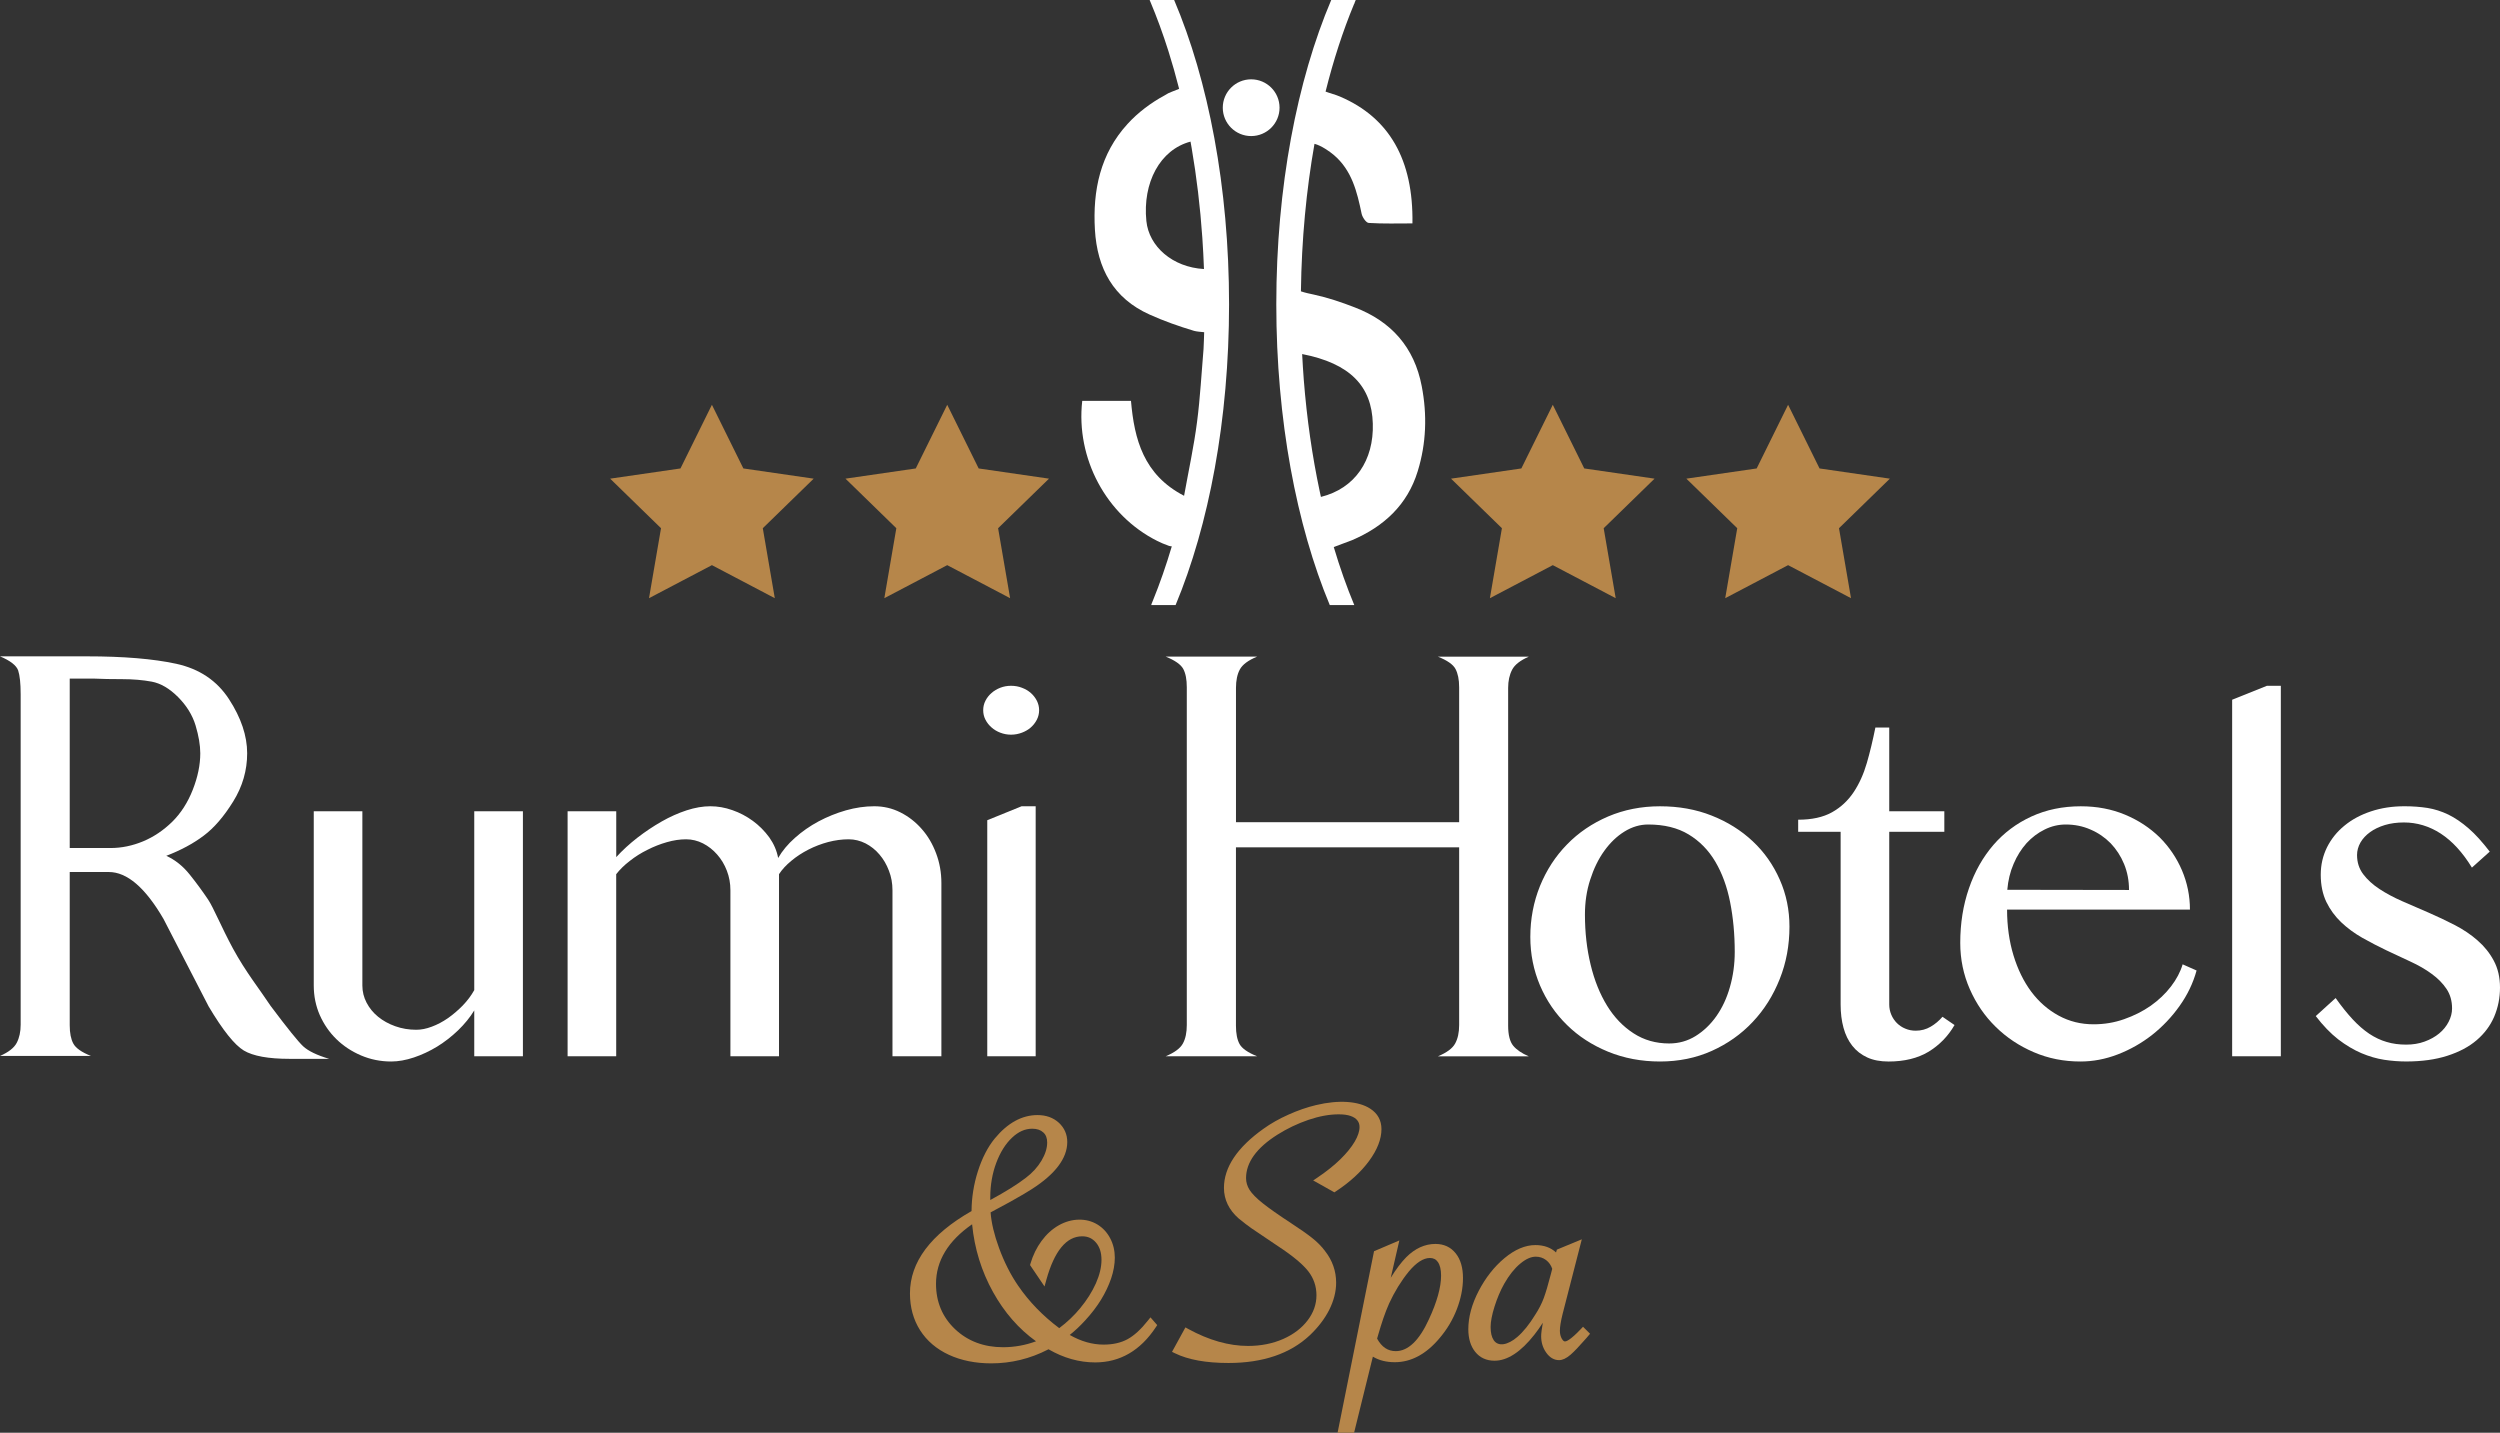 <?xml version="1.0" encoding="UTF-8" standalone="no"?>
<svg
   width="171"
   height="98"
   viewBox="0 0 171 98"
   fill="none"
   version="1.1"
   id="svg21"
   sodipodi:docname="Logo_Rumi_negativo.svg"
   inkscape:version="1.3 (0e150ed6c4, 2023-07-21)"
   xmlns:inkscape="http://www.inkscape.org/namespaces/inkscape"
   xmlns:sodipodi="http://sodipodi.sourceforge.net/DTD/sodipodi-0.dtd"
   xmlns="http://www.w3.org/2000/svg"
   xmlns:svg="http://www.w3.org/2000/svg">
  <rect x="0" y="0" width="171" height="98" fill="#333333" stroke="none"/>
  <sodipodi:namedview
     id="namedview21"
     pagecolor="#ffffff"
     bordercolor="#000000"
     borderopacity="0.25"
     inkscape:showpageshadow="2"
     inkscape:pageopacity="0.0"
     inkscape:pagecheckerboard="0"
     inkscape:deskcolor="#d1d1d1"
     inkscape:zoom="4.6081871"
     inkscape:cx="85.5"
     inkscape:cy="49.043147"
     inkscape:window-width="1678"
     inkscape:window-height="1016"
     inkscape:window-x="0"
     inkscape:window-y="0"
     inkscape:window-maximized="1"
     inkscape:current-layer="g21" />
  <g
     clip-path="url(#clip0_1702_2)"
     id="g21">
    <path
       d="M78.527 90.314C78.051 90.919 77.581 91.351 77.126 91.6C76.678 91.845 76.127 91.971 75.484 91.971C74.714 91.971 73.938 91.75 73.17 91.311C73.528 91.025 73.883 90.692 74.229 90.314C74.659 89.846 75.024 89.369 75.311 88.9C75.599 88.429 75.831 87.942 75.998 87.457C76.167 86.959 76.253 86.479 76.253 86.022C76.253 85.544 76.147 85.1 75.94 84.705C75.73 84.303 75.437 83.987 75.073 83.762C74.31 83.291 73.296 83.316 72.425 83.808C71.977 84.061 71.579 84.422 71.242 84.88C70.907 85.334 70.653 85.857 70.483 86.433L70.456 86.532L71.446 87.995L71.571 87.538C72.12 85.564 72.945 84.563 74.023 84.563C74.411 84.563 74.72 84.704 74.965 84.992C75.219 85.291 75.342 85.679 75.342 86.175C75.342 86.67 75.212 87.211 74.958 87.783C74.698 88.364 74.336 88.937 73.881 89.485C73.462 89.993 72.98 90.449 72.451 90.844C71.328 90.005 70.381 89.026 69.634 87.932C69.125 87.192 68.688 86.326 68.333 85.359C68.002 84.453 67.808 83.636 67.757 82.927C68.028 82.785 68.488 82.537 69.138 82.181C69.851 81.781 70.326 81.503 70.583 81.331C72.187 80.302 73.001 79.22 73.001 78.115C73.001 77.593 72.807 77.15 72.424 76.795C72.044 76.447 71.555 76.271 70.963 76.271C69.901 76.271 68.919 76.81 68.041 77.874C67.565 78.455 67.177 79.209 66.888 80.114C66.605 81 66.459 81.917 66.454 82.837C63.658 84.431 62.241 86.325 62.241 88.468C62.241 89.418 62.474 90.266 62.935 90.99C63.396 91.714 64.061 92.28 64.911 92.672C65.75 93.057 66.723 93.254 67.801 93.254C69.162 93.254 70.467 92.936 71.678 92.31L71.717 92.289C72.746 92.887 73.819 93.189 74.909 93.189C76.609 93.189 78.008 92.377 79.062 90.775L79.154 90.637L78.692 90.108L78.527 90.314ZM70.605 77.204C70.928 77.204 71.174 77.287 71.361 77.457C71.542 77.62 71.627 77.847 71.627 78.152C71.627 78.535 71.497 78.953 71.236 79.391C70.97 79.837 70.61 80.23 70.163 80.566C69.605 81 68.789 81.51 67.735 82.081V81.889C67.735 81.058 67.873 80.267 68.144 79.541C68.414 78.819 68.776 78.24 69.223 77.818C69.659 77.405 70.111 77.204 70.605 77.204ZM70.864 91.744C70.142 92.013 69.384 92.15 68.606 92.15C67.296 92.15 66.191 91.733 65.324 90.912C64.46 90.093 64.023 89.05 64.023 87.813C64.023 86.245 64.853 84.875 66.492 83.741C66.653 85.402 67.136 86.963 67.929 88.386C68.697 89.769 69.684 90.898 70.864 91.744Z"
       fill="#B6864A"
       id="path1" />
    <path
       d="M89.779 84.7C89.447 84.432 88.952 84.083 88.308 83.663C87.457 83.106 86.8 82.645 86.359 82.293C85.931 81.953 85.633 81.645 85.466 81.383C85.311 81.134 85.23 80.865 85.23 80.583C85.23 79.509 85.955 78.507 87.384 77.607C88.04 77.194 88.75 76.854 89.496 76.598C90.235 76.347 90.932 76.22 91.57 76.22C91.902 76.22 92.179 76.259 92.394 76.336C92.592 76.407 92.745 76.507 92.845 76.637C92.943 76.76 92.992 76.909 92.992 77.091C92.992 77.382 92.879 77.716 92.663 78.087C92.436 78.473 92.106 78.878 91.687 79.289C91.262 79.706 90.735 80.127 90.115 80.545L89.822 80.742L91.271 81.556L91.383 81.483C92.331 80.857 93.093 80.16 93.641 79.415C94.204 78.651 94.492 77.915 94.492 77.231C94.492 76.635 94.235 76.165 93.726 75.834C92.93 75.313 91.571 75.216 90.02 75.587C89.404 75.734 88.77 75.953 88.132 76.24C87.492 76.525 86.918 76.851 86.423 77.207C84.629 78.483 83.718 79.842 83.718 81.25C83.718 82.055 84.058 82.76 84.734 83.351C85.09 83.638 85.376 83.858 85.598 84.013C85.816 84.168 86.427 84.578 87.427 85.246C88.428 85.903 89.124 86.484 89.501 86.975C89.861 87.446 90.046 87.993 90.046 88.596C90.046 89.208 89.844 89.787 89.442 90.312C89.037 90.848 88.469 91.277 87.763 91.589C87.046 91.902 86.244 92.062 85.371 92.062C84.056 92.062 82.68 91.671 81.275 90.9L81.084 90.793L80.166 92.466L80.37 92.565C81.267 93.005 82.498 93.228 84.029 93.228C86.378 93.228 88.249 92.592 89.582 91.34C90.152 90.803 90.6 90.219 90.915 89.602C91.23 88.975 91.392 88.347 91.392 87.737C91.392 86.939 91.133 86.209 90.633 85.572C90.409 85.268 90.122 84.976 89.779 84.7Z"
       fill="#B6864A"
       id="path2" />
    <path
       d="M98.186 85.085C97.463 85.085 96.794 85.389 96.193 85.987C95.852 86.331 95.494 86.804 95.127 87.401L95.716 84.846L93.984 85.584L91.49 98H92.619L93.904 92.795C94.321 93.048 94.826 93.175 95.405 93.175C96.527 93.175 97.564 92.615 98.481 91.512C98.981 90.924 99.374 90.262 99.651 89.542C99.928 88.821 100.068 88.106 100.068 87.416C100.068 86.712 99.903 86.145 99.573 85.732C99.232 85.303 98.765 85.085 98.186 85.085ZM94.271 91.291C94.381 90.909 94.498 90.537 94.62 90.174C94.743 89.814 94.877 89.472 95.016 89.158C95.383 88.359 95.834 87.625 96.357 86.979C96.874 86.361 97.361 86.046 97.802 86.046C98.046 86.046 98.222 86.135 98.352 86.324C98.497 86.534 98.57 86.844 98.57 87.249C98.57 88.049 98.288 89.061 97.731 90.255C97.074 91.691 96.311 92.418 95.471 92.418C94.928 92.418 94.51 92.139 94.194 91.562L94.271 91.291Z"
       fill="#B6864A"
       id="path3" />
    <path
       d="M108.279 90.75L108.125 90.913C107.387 91.693 107.118 91.754 107.055 91.754C107.022 91.754 106.935 91.754 106.834 91.579C106.744 91.427 106.696 91.24 106.696 91.025C106.696 90.754 106.759 90.368 106.882 89.876L108.196 84.768L106.491 85.474L106.433 85.669C106.076 85.332 105.6 85.163 105.019 85.163C104.327 85.163 103.615 85.464 102.898 86.064C102.199 86.647 101.61 87.4 101.142 88.3C100.671 89.206 100.433 90.087 100.433 90.921C100.433 91.56 100.592 92.078 100.904 92.467C101.227 92.869 101.672 93.073 102.226 93.073C103.105 93.073 104.021 92.476 104.947 91.299C105.157 91.031 105.352 90.757 105.529 90.477C105.452 90.913 105.415 91.217 105.415 91.395C105.415 91.814 105.528 92.191 105.755 92.511C105.997 92.858 106.294 93.033 106.643 93.033C106.877 93.033 107.132 92.913 107.42 92.668C107.673 92.451 108.02 92.084 108.489 91.548L108.76 91.229L108.279 90.75ZM102.17 91.67C102.029 91.459 101.958 91.157 101.958 90.769C101.958 90.409 102.046 89.94 102.224 89.375C102.403 88.803 102.627 88.275 102.89 87.806C103.225 87.216 103.597 86.752 103.993 86.426C104.366 86.115 104.72 85.957 105.043 85.957C105.312 85.957 105.545 86.033 105.751 86.188C105.944 86.335 106.084 86.53 106.173 86.785L106.074 87.169C105.896 87.859 105.736 88.402 105.594 88.787C105.455 89.162 105.259 89.544 105.011 89.925C104.607 90.586 104.194 91.097 103.786 91.447C103.135 92.009 102.478 92.127 102.17 91.67Z"
       fill="#B6864A"
       id="path4" />
    <path
       d="M24.786 55.49V67.41C24.786 67.826 24.883 68.219 25.076 68.588C25.271 68.958 25.532 69.278 25.865 69.548C26.197 69.818 26.587 70.036 27.037 70.195C27.483 70.355 27.964 70.436 28.473 70.436C28.808 70.436 29.159 70.367 29.533 70.225C29.91 70.086 30.278 69.892 30.639 69.642C30.997 69.389 31.333 69.101 31.65 68.778C31.968 68.448 32.232 68.099 32.439 67.724V55.49H35.767V72.25H32.439V69.113C32.149 69.591 31.78 70.041 31.338 70.47C30.896 70.895 30.415 71.269 29.901 71.587C29.387 71.9 28.853 72.149 28.307 72.332C27.761 72.514 27.243 72.607 26.753 72.607C26.028 72.607 25.339 72.466 24.694 72.192C24.047 71.914 23.487 71.545 23.009 71.078C22.527 70.609 22.151 70.058 21.872 69.431C21.598 68.802 21.461 68.127 21.461 67.409V55.49H24.786Z"
       fill="#192C4B"
       id="path5"
       style="fill:#ffffff" />
    <path
       d="M38.827 55.49H42.151V58.627C42.579 58.157 43.062 57.717 43.598 57.299C44.134 56.886 44.686 56.516 45.253 56.193C45.819 55.87 46.39 55.616 46.964 55.427C47.536 55.242 48.075 55.148 48.586 55.148C49.088 55.148 49.585 55.234 50.095 55.414C50.599 55.589 51.066 55.834 51.499 56.152C51.932 56.471 52.301 56.844 52.616 57.273C52.926 57.709 53.131 58.18 53.225 58.687C53.506 58.199 53.889 57.737 54.374 57.309C54.856 56.878 55.395 56.502 55.986 56.185C56.582 55.867 57.206 55.616 57.863 55.427C58.52 55.242 59.166 55.148 59.801 55.148C60.434 55.148 61.03 55.286 61.587 55.567C62.145 55.848 62.63 56.226 63.044 56.7C63.462 57.171 63.79 57.728 64.029 58.367C64.271 59.007 64.391 59.684 64.391 60.402V72.249H61.045V60.888C61.045 60.419 60.966 59.974 60.802 59.556C60.643 59.131 60.427 58.766 60.156 58.449C59.886 58.129 59.565 57.875 59.204 57.688C58.837 57.504 58.454 57.408 58.048 57.408C57.592 57.408 57.124 57.471 56.65 57.594C56.177 57.72 55.725 57.894 55.297 58.112C54.872 58.33 54.479 58.585 54.129 58.878C53.773 59.169 53.492 59.475 53.284 59.794V72.25H49.96V60.888C49.96 60.419 49.879 59.978 49.717 59.556C49.556 59.135 49.333 58.766 49.053 58.449C48.773 58.129 48.449 57.875 48.084 57.688C47.719 57.504 47.334 57.408 46.928 57.408C46.501 57.408 46.063 57.475 45.611 57.605C45.156 57.735 44.717 57.907 44.284 58.128C43.851 58.341 43.448 58.595 43.081 58.885C42.709 59.168 42.398 59.475 42.148 59.794V72.25H38.824V55.49H38.827Z"
       fill="#192C4B"
       id="path6"
       style="fill:#ffffff" />
    <path
       d="M69.154 46.908C69.415 46.908 69.665 46.951 69.897 47.041C70.132 47.129 70.333 47.247 70.507 47.399C70.68 47.549 70.816 47.728 70.921 47.93C71.023 48.134 71.076 48.351 71.076 48.578C71.076 48.808 71.023 49.025 70.921 49.227C70.814 49.431 70.678 49.607 70.507 49.758C70.334 49.909 70.132 50.028 69.897 50.116C69.665 50.203 69.415 50.252 69.154 50.252C68.894 50.252 68.648 50.203 68.421 50.116C68.195 50.029 67.992 49.91 67.823 49.758C67.649 49.607 67.509 49.431 67.405 49.227C67.3 49.025 67.251 48.808 67.251 48.578C67.251 48.351 67.3 48.135 67.405 47.93C67.507 47.728 67.648 47.549 67.823 47.399C67.992 47.248 68.195 47.13 68.421 47.041C68.65 46.953 68.894 46.908 69.154 46.908ZM67.531 56.102L69.873 55.15H70.84V72.25H67.529V56.102H67.531Z"
       fill="#192C4B"
       id="path7"
       style="fill:#ffffff" />
    <path
       d="M84.539 57.953V69.655V70.151C84.539 70.689 84.618 71.103 84.783 71.408C84.95 71.715 85.352 71.996 85.99 72.25H79.73C80.341 71.995 80.735 71.704 80.913 71.37C81.091 71.043 81.177 70.621 81.177 70.11V69.655V47.503V47.009C81.177 46.475 81.098 46.058 80.933 45.751C80.764 45.448 80.366 45.168 79.73 44.911H85.99C85.376 45.166 84.984 45.459 84.805 45.792C84.628 46.119 84.541 46.541 84.541 47.05V47.505V56.24H99.806V47.505V47.011C99.806 46.477 99.718 46.059 99.553 45.752C99.392 45.449 98.988 45.169 98.352 44.916H104.571C103.988 45.169 103.605 45.469 103.429 45.81C103.249 46.155 103.157 46.567 103.157 47.052V47.507V69.658V70.154C103.157 70.79 103.275 71.248 103.503 71.528C103.734 71.806 104.088 72.049 104.571 72.254H98.352C98.962 71.998 99.355 71.707 99.534 71.373C99.713 71.046 99.806 70.624 99.806 70.114V69.658V57.956H84.539V57.953Z"
       fill="#192C4B"
       id="path8"
       style="fill:#ffffff" />
    <path
       d="M113.542 72.607C112.267 72.607 111.083 72.382 109.992 71.936C108.907 71.489 107.965 70.882 107.185 70.112C106.394 69.341 105.779 68.442 105.336 67.403C104.897 66.365 104.674 65.263 104.674 64.088C104.674 62.852 104.897 61.691 105.336 60.6C105.779 59.514 106.394 58.566 107.185 57.759C107.965 56.954 108.907 56.316 109.992 55.849C111.083 55.384 112.267 55.15 113.542 55.15C114.824 55.15 116.004 55.359 117.08 55.787C118.161 56.214 119.095 56.8 119.886 57.542C120.677 58.282 121.291 59.159 121.734 60.164C122.18 61.167 122.399 62.243 122.399 63.385C122.399 64.656 122.179 65.851 121.734 66.964C121.291 68.082 120.677 69.063 119.886 69.899C119.095 70.741 118.161 71.398 117.08 71.884C116.005 72.365 114.824 72.607 113.542 72.607ZM114.171 71.373C114.826 71.373 115.43 71.204 115.976 70.867C116.52 70.529 116.997 70.077 117.397 69.51C117.796 68.944 118.11 68.28 118.325 67.519C118.544 66.76 118.656 65.957 118.656 65.114C118.656 63.898 118.549 62.761 118.34 61.708C118.131 60.653 117.795 59.728 117.326 58.937C116.859 58.146 116.247 57.524 115.499 57.074C114.749 56.621 113.827 56.396 112.735 56.396C112.175 56.396 111.632 56.557 111.11 56.88C110.591 57.2 110.132 57.643 109.728 58.206C109.328 58.764 109.009 59.422 108.77 60.171C108.526 60.919 108.41 61.715 108.41 62.558C108.41 63.775 108.539 64.918 108.8 65.99C109.058 67.062 109.436 67.996 109.926 68.793C110.414 69.587 111.018 70.216 111.737 70.68C112.454 71.145 113.264 71.373 114.171 71.373Z"
       fill="#192C4B"
       id="path9"
       style="fill:#ffffff" />
    <path
       d="M133.69 70.112C133.247 70.882 132.649 71.489 131.917 71.937C131.173 72.383 130.261 72.608 129.18 72.608C128.617 72.608 128.128 72.517 127.718 72.328C127.309 72.141 126.964 71.873 126.697 71.532C126.426 71.188 126.225 70.777 126.095 70.298C125.964 69.819 125.899 69.289 125.899 68.708V56.894H122.995V56.068C123.934 56.068 124.7 55.899 125.307 55.561C125.909 55.224 126.4 54.767 126.787 54.188C127.172 53.611 127.474 52.941 127.694 52.181C127.914 51.421 128.104 50.615 128.276 49.765H129.224V55.489H132.992V56.893H129.224V68.707C129.224 68.956 129.273 69.189 129.365 69.407C129.457 69.624 129.586 69.815 129.746 69.976C129.908 70.138 130.1 70.268 130.327 70.36C130.548 70.454 130.784 70.499 131.035 70.499C131.412 70.499 131.749 70.408 132.059 70.225C132.365 70.047 132.637 69.817 132.864 69.548L133.69 70.112Z"
       fill="#192C4B"
       id="path10"
       style="fill:#ffffff" />
    <path
       d="M142.296 72.607C141.163 72.607 140.099 72.397 139.102 71.967C138.109 71.539 137.241 70.963 136.496 70.226C135.751 69.496 135.165 68.638 134.733 67.654C134.301 66.669 134.081 65.618 134.081 64.493C134.081 63.15 134.28 61.909 134.675 60.765C135.069 59.619 135.628 58.632 136.345 57.798C137.064 56.967 137.932 56.316 138.95 55.849C139.964 55.384 141.09 55.15 142.327 55.15C143.433 55.15 144.442 55.343 145.358 55.726C146.275 56.109 147.061 56.631 147.719 57.273C148.37 57.924 148.883 58.681 149.247 59.531C149.61 60.386 149.792 61.279 149.792 62.218H137.284C137.284 63.339 137.43 64.383 137.721 65.343C138.013 66.305 138.422 67.137 138.939 67.833C139.462 68.528 140.086 69.076 140.814 69.47C141.544 69.868 142.339 70.062 143.201 70.062C143.934 70.062 144.63 69.946 145.294 69.71C145.963 69.475 146.567 69.173 147.109 68.794C147.648 68.412 148.109 67.976 148.487 67.485C148.871 66.986 149.139 66.479 149.293 65.96L150.246 66.383C150.007 67.248 149.62 68.055 149.083 68.808C148.546 69.564 147.92 70.222 147.209 70.784C146.495 71.343 145.713 71.79 144.865 72.117C144.017 72.446 143.163 72.607 142.296 72.607ZM145.625 60.874C145.625 60.237 145.513 59.651 145.288 59.102C145.064 58.557 144.754 58.083 144.37 57.681C143.974 57.28 143.519 56.966 142.99 56.74C142.465 56.509 141.903 56.396 141.297 56.396C140.799 56.396 140.316 56.51 139.853 56.74C139.391 56.966 138.979 57.28 138.618 57.671C138.261 58.072 137.963 58.539 137.731 59.088C137.495 59.63 137.353 60.224 137.299 60.861L145.625 60.874Z"
       fill="#192C4B"
       id="path11"
       style="fill:#ffffff" />
    <path
       d="M155.058 46.908H156.009V72.249H152.679V47.862L155.058 46.908Z"
       fill="#192C4B"
       id="path12"
       style="fill:#ffffff" />
    <path
       d="M164.581 71.452C165.04 71.452 165.461 71.385 165.845 71.243C166.232 71.102 166.564 70.916 166.839 70.689C167.116 70.461 167.331 70.193 167.485 69.895C167.642 69.592 167.721 69.286 167.721 68.973C167.721 68.463 167.593 68.017 167.341 67.64C167.084 67.257 166.746 66.915 166.323 66.61C165.906 66.301 165.419 66.022 164.876 65.773C164.335 65.522 163.787 65.267 163.231 65.003C162.673 64.736 162.124 64.451 161.582 64.146C161.038 63.836 160.557 63.481 160.138 63.083C159.717 62.682 159.377 62.218 159.122 61.693C158.871 61.167 158.739 60.545 158.739 59.83C158.739 59.152 158.885 58.53 159.169 57.953C159.456 57.383 159.849 56.89 160.359 56.476C160.862 56.06 161.467 55.732 162.17 55.499C162.873 55.263 163.638 55.148 164.472 55.148C165.025 55.148 165.547 55.188 166.034 55.262C166.521 55.341 166.998 55.493 167.461 55.715C167.926 55.942 168.389 56.257 168.851 56.661C169.318 57.066 169.796 57.598 170.299 58.251L169.079 59.344C168.444 58.304 167.733 57.531 166.948 57.018C166.161 56.509 165.319 56.256 164.427 56.256C163.956 56.256 163.525 56.314 163.127 56.432C162.732 56.553 162.394 56.714 162.114 56.918C161.834 57.121 161.612 57.358 161.458 57.624C161.303 57.899 161.222 58.184 161.222 58.483C161.222 58.987 161.363 59.422 161.642 59.793C161.926 60.17 162.297 60.508 162.757 60.81C163.212 61.109 163.73 61.386 164.315 61.643C164.897 61.899 165.498 62.159 166.112 62.423C166.725 62.691 167.325 62.973 167.91 63.275C168.489 63.576 169.01 63.925 169.465 64.326C169.925 64.726 170.298 65.189 170.576 65.714C170.858 66.241 171 66.853 171 67.55C171 68.256 170.866 68.917 170.603 69.54C170.336 70.158 169.938 70.691 169.407 71.146C168.876 71.6 168.21 71.954 167.397 72.215C166.594 72.474 165.655 72.605 164.581 72.605C164.093 72.605 163.589 72.566 163.075 72.489C162.558 72.408 162.039 72.256 161.514 72.034C160.988 71.808 160.462 71.496 159.935 71.093C159.41 70.684 158.9 70.153 158.398 69.5L159.757 68.266C160.162 68.839 160.554 69.324 160.926 69.725C161.303 70.13 161.677 70.454 162.058 70.71C162.439 70.963 162.833 71.15 163.244 71.269C163.656 71.395 164.103 71.452 164.581 71.452Z"
       fill="#192C4B"
       id="path13"
       style="fill:#ffffff" />
    <path
       d="M0 44.894H5.952C8.445 44.894 10.483 45.062 12.056 45.403C13.635 45.748 14.837 46.552 15.665 47.826C16.49 49.098 16.906 50.33 16.906 51.523C16.906 52.694 16.59 53.793 15.951 54.822C15.314 55.85 14.641 56.634 13.928 57.164C13.215 57.702 12.363 58.158 11.374 58.538C11.983 58.816 12.517 59.245 12.973 59.815C13.432 60.387 13.851 60.961 14.235 61.531C14.614 62.103 15.147 63.424 15.933 64.876C16.803 66.481 17.794 67.714 18.51 68.803C19.653 70.329 20.399 71.251 20.737 71.567C21.083 71.886 21.673 72.174 22.513 72.425H21.1H19.805C18.353 72.425 17.312 72.234 16.676 71.855C16.041 71.471 15.24 70.469 14.272 68.842L11.18 62.848C9.936 60.711 8.688 59.646 7.444 59.646H4.769V69.63V70.127C4.769 70.665 4.852 71.083 5.018 71.385C5.184 71.691 5.584 71.973 6.22 72.226H0C0.584 71.973 0.967 71.67 1.144 71.33C1.323 70.988 1.413 70.574 1.413 70.09V69.631V47.48C1.413 46.747 1.356 46.208 1.243 45.86C1.125 45.521 0.713 45.195 0 44.894ZM4.769 46.416V58.005H7.555C8.322 58.005 9.059 57.849 9.789 57.547C10.516 57.242 11.173 56.801 11.775 56.214C12.367 55.631 12.84 54.9 13.185 54.021C13.529 53.145 13.699 52.314 13.699 51.524C13.699 50.968 13.589 50.33 13.377 49.62C13.161 48.908 12.756 48.258 12.175 47.674C11.59 47.09 10.991 46.74 10.38 46.625C9.77 46.512 9.094 46.454 8.359 46.454C7.619 46.454 6.985 46.442 6.449 46.417H4.769V46.416Z"
       fill="#192C4B"
       id="path14"
       style="fill:#ffffff" />
    <path
       d="M41.734 32.74L46.544 32.042L48.695 27.687L50.846 32.042L55.656 32.74L52.175 36.13L52.996 40.916L48.695 38.656L44.392 40.916L45.214 36.13L41.734 32.74Z"
       fill="#B6864A"
       id="path15" />
    <path
       d="M57.83 32.74L62.638 32.042L64.79 27.687L66.941 32.042L71.751 32.74L68.27 36.13L69.092 40.916L64.79 38.656L60.488 40.916L61.309 36.13L57.83 32.74Z"
       fill="#B6864A"
       id="path16" />
    <path
       d="M99.25 32.74L104.06 32.042L106.211 27.687L108.363 32.042L113.172 32.74L109.692 36.13L110.514 40.916L106.211 38.656L101.909 40.916L102.731 36.13L99.25 32.74Z"
       fill="#B6864A"
       id="path17" />
    <path
       d="M115.346 32.74L120.156 32.042L122.306 27.687L124.457 32.042L129.267 32.74L125.787 36.13L126.609 40.916L122.306 38.656L118.005 40.916L118.827 36.13L115.346 32.74Z"
       fill="#B6864A"
       id="path18" />
    <path
       fill-rule="evenodd"
       clip-rule="evenodd"
       d="M97.246 26.412C96.739 23.756 95.167 21.989 92.677 21.03C91.767 20.676 90.826 20.357 89.875 20.152C89.588 20.09 89.265 20.025 88.983 19.927C89.029 16.381 89.354 12.987 89.911 9.838C90.374 9.952 90.957 10.369 91.222 10.591C92.465 11.642 92.823 13.114 93.135 14.62C93.187 14.861 93.441 15.239 93.621 15.249C94.617 15.312 95.623 15.281 96.611 15.281C96.68 10.941 95.038 8.049 91.652 6.604C91.354 6.475 90.987 6.386 90.669 6.265C91.207 4.108 91.861 2.104 92.612 0.292C92.644 0.251 92.659 0.202 92.669 0.15C92.69 0.1 92.712 0.049 92.734 0H92.701H91.338H91.056C88.724 5.488 87.299 12.794 87.299 20.814C87.299 28.719 88.682 35.927 90.957 41.388H92.633C92.117 40.151 91.647 38.823 91.229 37.417C91.659 37.246 92.208 37.061 92.473 36.951C94.649 36.021 96.269 34.537 96.972 32.231C97.56 30.324 97.624 28.374 97.246 26.412ZM90.351 33.989C90.322 33.858 90.293 33.725 90.265 33.592C89.758 31.202 89.389 28.647 89.178 25.975C89.135 25.394 89.097 24.807 89.067 24.217C92.338 24.856 93.828 26.406 93.9 28.973C93.978 31.48 92.685 33.41 90.351 33.989Z"
       fill="#192C4B"
       id="path19"
       style="fill:#ffffff" />
    <path
       fill-rule="evenodd"
       clip-rule="evenodd"
       d="M78.635 0.001C78.649 0.032 78.664 0.066 78.676 0.097C79.126 1.166 79.543 2.302 79.921 3.499C80.183 4.329 80.428 5.19 80.652 6.076C80.252 6.227 79.922 6.374 79.906 6.381H79.905C79.831 6.43 79.747 6.478 79.654 6.528C78.728 7.028 77.832 7.698 77.124 8.478C75.261 10.515 74.734 13.023 74.892 15.715C75.05 18.358 76.147 20.406 78.641 21.52C79.618 21.961 80.637 22.319 81.665 22.628C81.851 22.683 82.118 22.698 82.365 22.723C82.36 22.913 82.354 23.103 82.347 23.292C82.34 23.479 82.333 23.666 82.323 23.853V23.86C82.179 25.53 82.095 27.207 81.877 28.867C81.666 30.515 81.309 32.147 80.991 33.912C78.223 32.479 77.587 30.054 77.359 27.419H74.025C73.579 31.349 75.665 35.249 79.15 36.997C79.405 37.125 79.603 37.209 79.964 37.34C80.051 37.36 80.1 37.37 80.151 37.371C79.764 38.674 79.334 39.912 78.862 41.071C78.827 41.143 78.797 41.215 78.774 41.287C78.765 41.321 78.756 41.354 78.743 41.388H80.41C82.685 35.927 84.068 28.718 84.068 20.814C84.068 12.794 82.644 5.489 80.311 0H78.635V0.001ZM81.509 10.123C81.847 12.088 82.095 14.148 82.241 16.279V16.286C82.289 16.982 82.325 17.689 82.352 18.402C80.204 18.28 78.587 16.866 78.411 15.113C78.15 12.504 79.337 10.239 81.432 9.686C81.461 9.822 81.484 9.977 81.509 10.123Z"
       fill="#192C4B"
       id="path20"
       style="fill:#ffffff" />
    <path
       d="M85.579 9.307C86.652 9.307 87.521 8.438 87.521 7.367C87.521 6.295 86.652 5.426 85.579 5.426C84.507 5.426 83.638 6.295 83.638 7.367C83.638 8.438 84.507 9.307 85.579 9.307Z"
       fill="#192C4B"
       id="path21"
       style="fill:#ffffff" />
  </g>
  <defs
     id="defs21">
    <clipPath
       id="clip0_1702_2">
      <rect
         width="171"
         height="98"
         fill="white"
         id="rect21" />
    </clipPath>
  </defs>
</svg>
